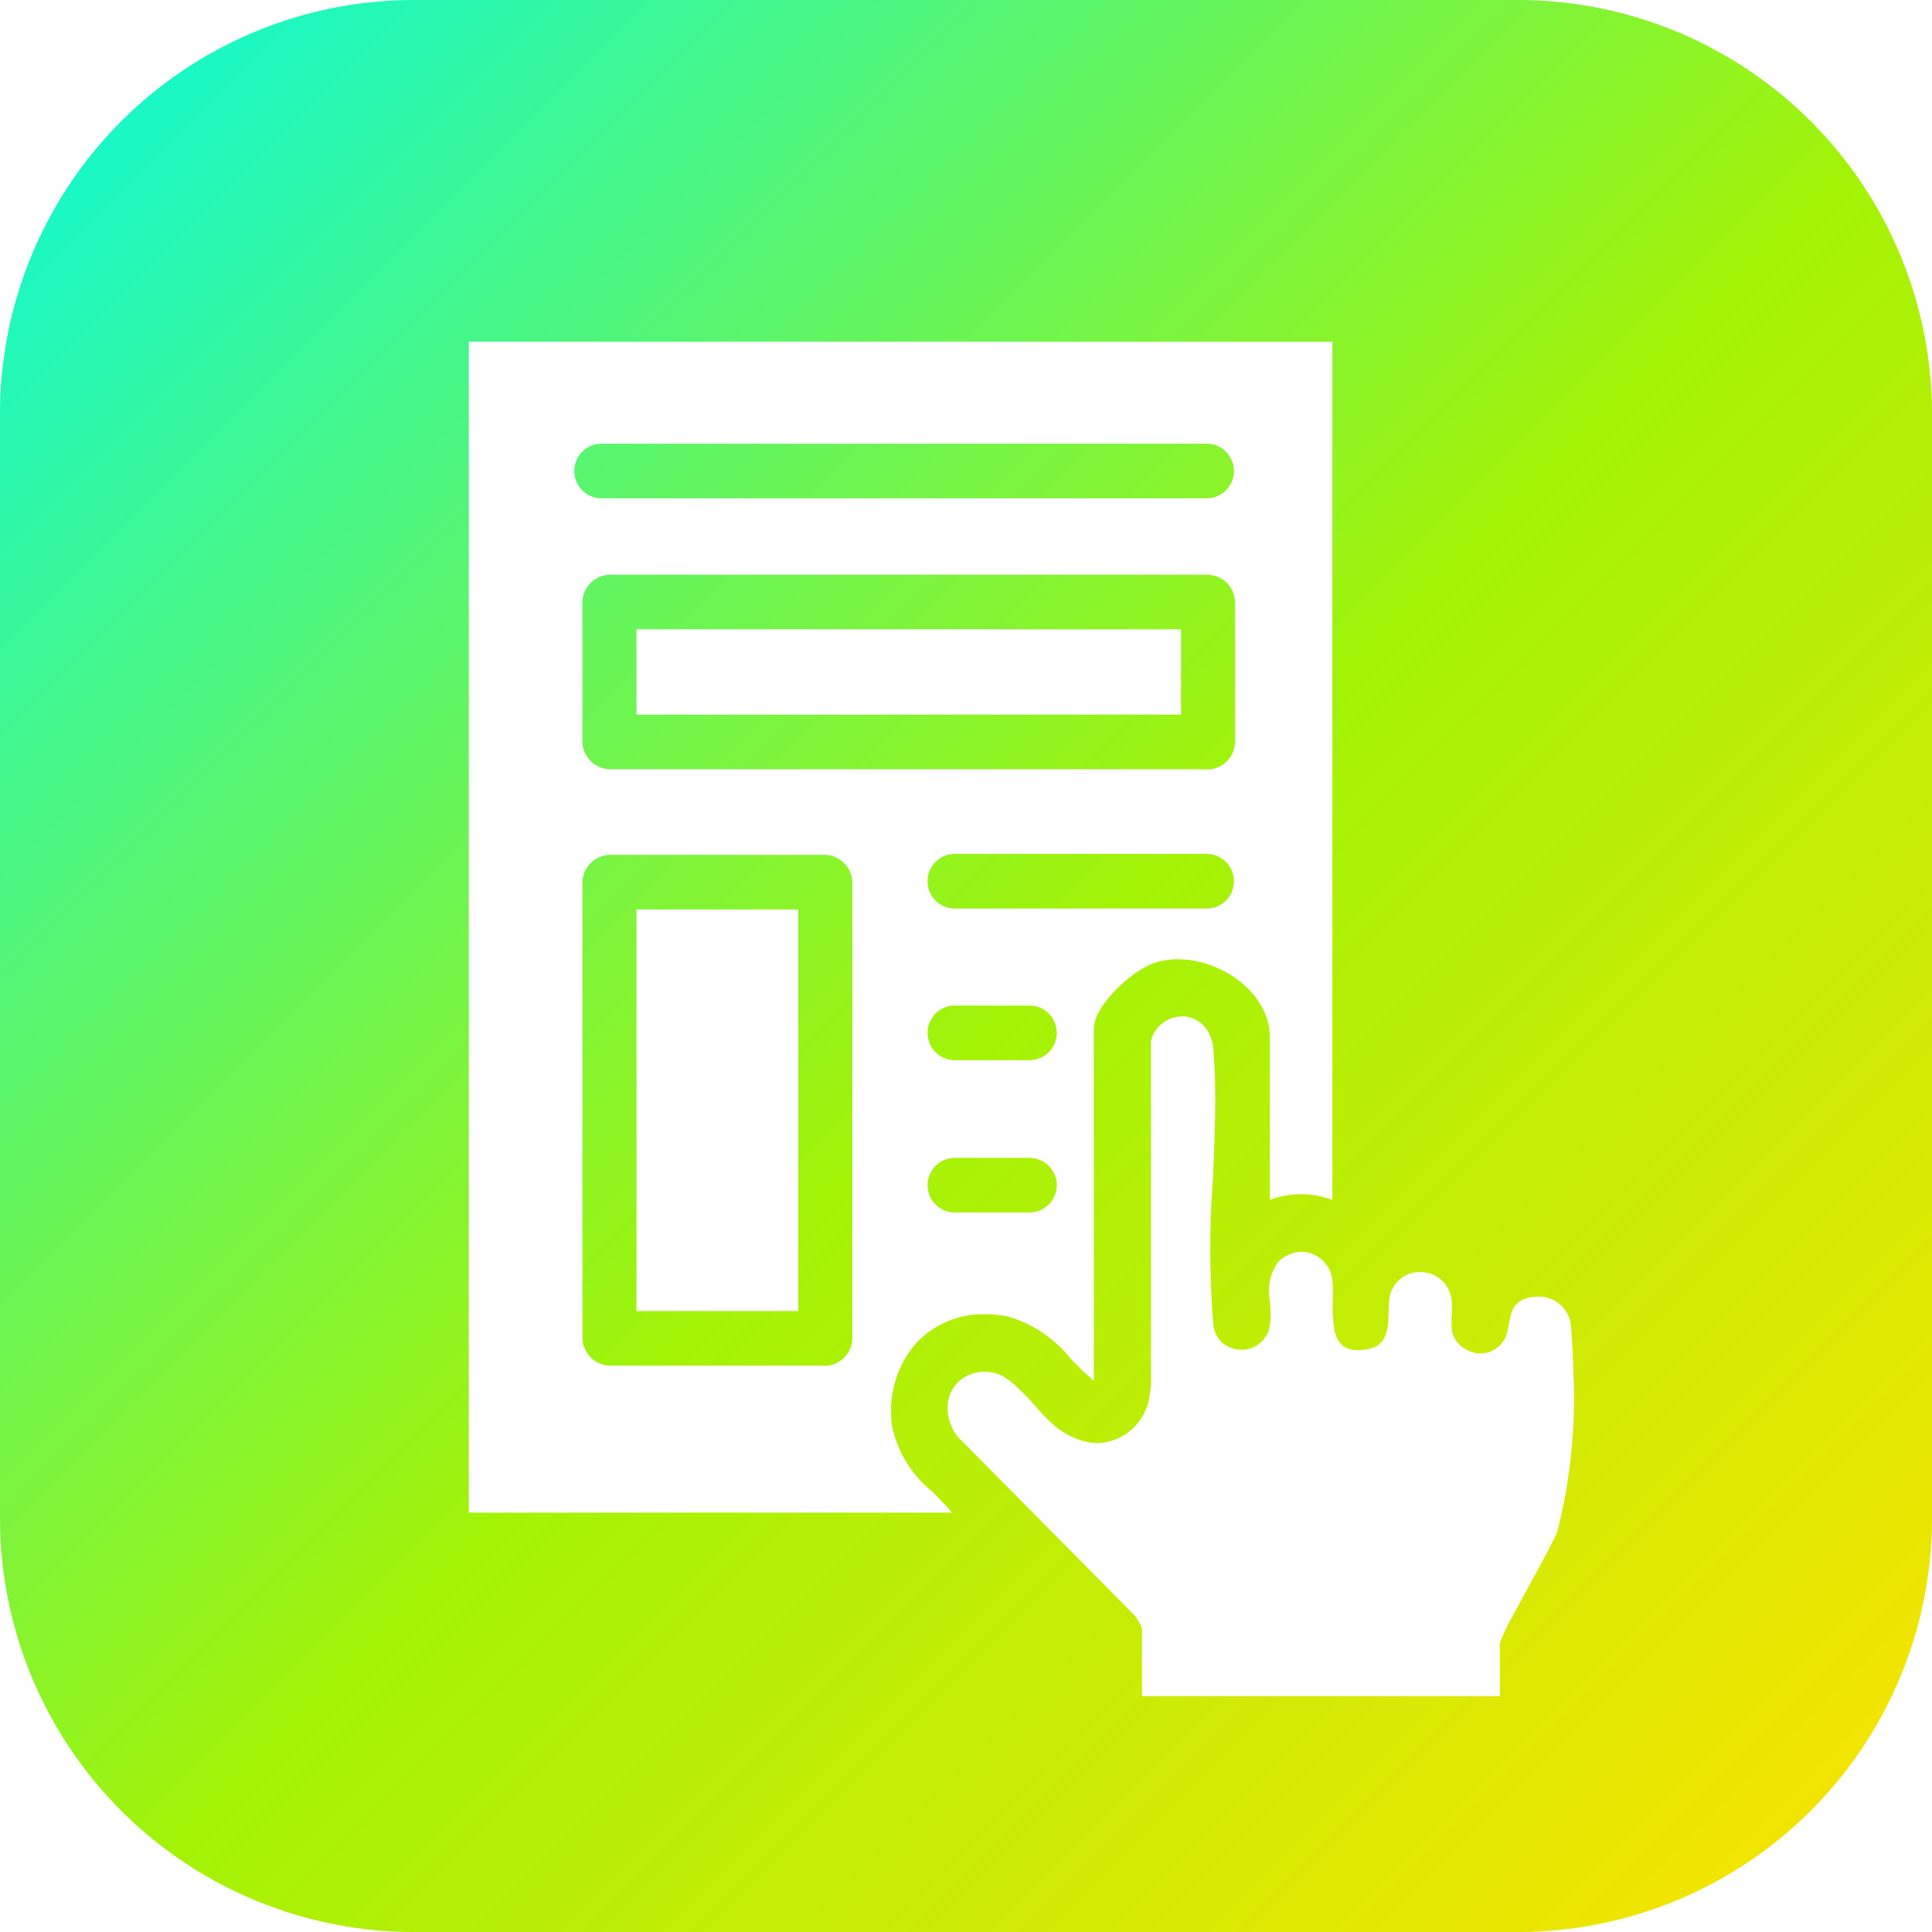 <svg xmlns="http://www.w3.org/2000/svg" width="70" height="70" viewBox="0 0 70 70">
  <linearGradient id="linear-gradient" x2="1" y2="1" gradientUnits="objectBoundingBox">
    <stop offset="0" stop-color="#05f9e2"/>
    <stop offset="0.522" stop-color="#a3f307"/>
    <stop offset="1" stop-color="#ffe200"/>
  </linearGradient>
  <g id="picto-main" transform="translate(0 0)">
    <path id="Soustraction_36" data-name="Soustraction 36" d="M3287.374,1946.384h-40a15,15,0,0,1-15-15v-40a15,15,0,0,1,15-15h40a15,15,0,0,1,15,15v40a15,15,0,0,1-15,15Zm-19.26-20.3q-.056,0-.111,0h-.031a1.686,1.686,0,0,0-.254.04,1.344,1.344,0,0,0-.161.047,1.263,1.263,0,0,0-.792.825,1.418,1.418,0,0,0-.056.494,1.769,1.769,0,0,0,.354.939l6.436,6.5c.016.022.041.059.067.1l.019.031.007.011.032.052a.968.968,0,0,1,.128.275v2.443h12.967v-1.923a6.292,6.292,0,0,1,.482-1.018l.034-.064.037-.069c.157-.293.335-.621.508-.939l.025-.046c.223-.409.454-.832.635-1.176.193-.366.306-.6.356-.724a19.376,19.376,0,0,0,.586-5.7c0-.147-.007-.3-.012-.475-.015-.439-.04-.864-.073-1.229a1.162,1.162,0,0,0-1.19-1.114h-.014a1.607,1.607,0,0,0-.453.074.771.771,0,0,0-.231.114.751.751,0,0,0-.257.36,2.146,2.146,0,0,0-.087.338l-.014.075c-.01.053-.019.106-.03.159s-.015.076-.024.114a1.267,1.267,0,0,1-.114.316.652.652,0,0,1-.059.09,1.08,1.08,0,0,1-.209.211.967.967,0,0,1-.466.2.987.987,0,0,1-.124.008,1.014,1.014,0,0,1-.246-.03,1.169,1.169,0,0,1-.393-.181.943.943,0,0,1-.42-.812c0-.118,0-.239.008-.357v-.012c.006-.109.011-.223.009-.335a1.866,1.866,0,0,0-.019-.241,1.263,1.263,0,0,0-.1-.332,1.031,1.031,0,0,0-.105-.184.917.917,0,0,0-.063-.081,1.14,1.14,0,0,0-.867-.384,1.1,1.1,0,0,0-1.116.983,4.054,4.054,0,0,0-.025.431c-.011.47-.024,1-.411,1.249a.727.727,0,0,1-.121.063.911.911,0,0,1-.144.045,1.989,1.989,0,0,1-.437.057,1.169,1.169,0,0,1-.233-.022.732.732,0,0,1-.341-.164.786.786,0,0,1-.2-.293,1.413,1.413,0,0,1-.084-.282,4.989,4.989,0,0,1-.049-1.014,5.448,5.448,0,0,0-.016-.706,1.145,1.145,0,0,0-1.114-1.082,1.232,1.232,0,0,0-.734.259l-.016.014a1.131,1.131,0,0,0-.1.091l0,0a1.778,1.778,0,0,0-.3,1.4l.005.082v.019c.006.1.013.205.015.306,0,.054,0,.107,0,.159v.031c0,.016,0,.032,0,.047a2.1,2.1,0,0,1-.02.227,1.029,1.029,0,0,1-.7.863,1.059,1.059,0,0,1-.26.05l-.073,0a1.075,1.075,0,0,1-.362-.062c-.028-.01-.056-.021-.083-.032a1.008,1.008,0,0,1-.285-.194l0,0h0a1.025,1.025,0,0,1-.289-.614,33.4,33.4,0,0,1-.021-5.2l.021-.447c0-.005,0-.01,0-.015s0-.01,0-.014q.015-.312.027-.623l0-.057c0-.095.007-.187.01-.279.032-.888.039-1.595.022-2.226-.006-.217-.014-.418-.025-.616s-.025-.408-.043-.6c-.006-.042-.013-.084-.021-.125a1.5,1.5,0,0,0-.055-.191,1.372,1.372,0,0,0-.058-.141,1.183,1.183,0,0,0-.24-.337c-.031-.03-.064-.056-.094-.08a1.12,1.12,0,0,0-.18-.113c-.024-.012-.05-.024-.08-.036a1.071,1.071,0,0,0-.162-.051.99.99,0,0,0-.145-.024h-.016q-.042,0-.084,0a1.166,1.166,0,0,0-1.115.893l0,12.476c-.01.094-.023.19-.042.292a1.973,1.973,0,0,1-1.876,1.8c-.061,0-.121,0-.183-.009a2.084,2.084,0,0,1-.251-.041c-.045-.009-.088-.02-.129-.032a2.838,2.838,0,0,1-.968-.51,6.611,6.611,0,0,1-.735-.741l0,0a9.29,9.29,0,0,0-.771-.79c-.055-.048-.106-.09-.155-.127s-.1-.078-.156-.11a1.148,1.148,0,0,0-.545-.206C3268.2,1926.089,3268.159,1926.088,3268.114,1926.088Zm-18.754-37.32v42.425h17.5c-.219-.268-.471-.522-.714-.767a4.113,4.113,0,0,1-1.438-2.309,3.747,3.747,0,0,1,.814-3.012,3.32,3.32,0,0,1,2.543-1.1,4.333,4.333,0,0,1,.838.084,4.52,4.52,0,0,1,2.263,1.525,11.141,11.141,0,0,0,.839.8v-12.738c0-.875,1.418-2.163,2.241-2.415a2.766,2.766,0,0,1,.807-.116c1.573,0,3.333,1.216,3.333,2.843v5.874a3.223,3.223,0,0,1,2.263,0v-31.09Zm12.883,37.1h-7.754a1.019,1.019,0,0,1-1.013-1.023v-16.46a1.02,1.02,0,0,1,1.013-1.024h7.754a1.021,1.021,0,0,1,1.014,1.024v16.46A1.02,1.02,0,0,1,3262.243,1925.872Zm-6.808-16.528v14.549h5.862v-14.549Zm14.237,10.98h-2.7a.99.99,0,0,1,0-1.98h2.7a.99.99,0,0,1,0,1.98Zm0-5.519h-2.7a.99.99,0,0,1,0-1.98h2.7a.99.99,0,0,1,0,1.98Zm6.419-5.494h-9.121a.99.99,0,0,1,0-1.98h9.121a.99.99,0,0,1,0,1.98Zm.02-5.048h-21.623a1.02,1.02,0,0,1-1.013-1.024v-5a1.02,1.02,0,0,1,1.013-1.024h21.623a1.02,1.02,0,0,1,1.013,1.024v5A1.02,1.02,0,0,1,3276.111,1904.264Zm-20.676-5.07v3.09h19.73v-3.09Zm20.656-4.745h-21.92a.99.99,0,0,1,0-1.98h21.92a.99.99,0,0,1,0,1.98Z" transform="translate(-3232.374 -1876.384)" fill="url(#linear-gradient)" />
  </g>
</svg>
